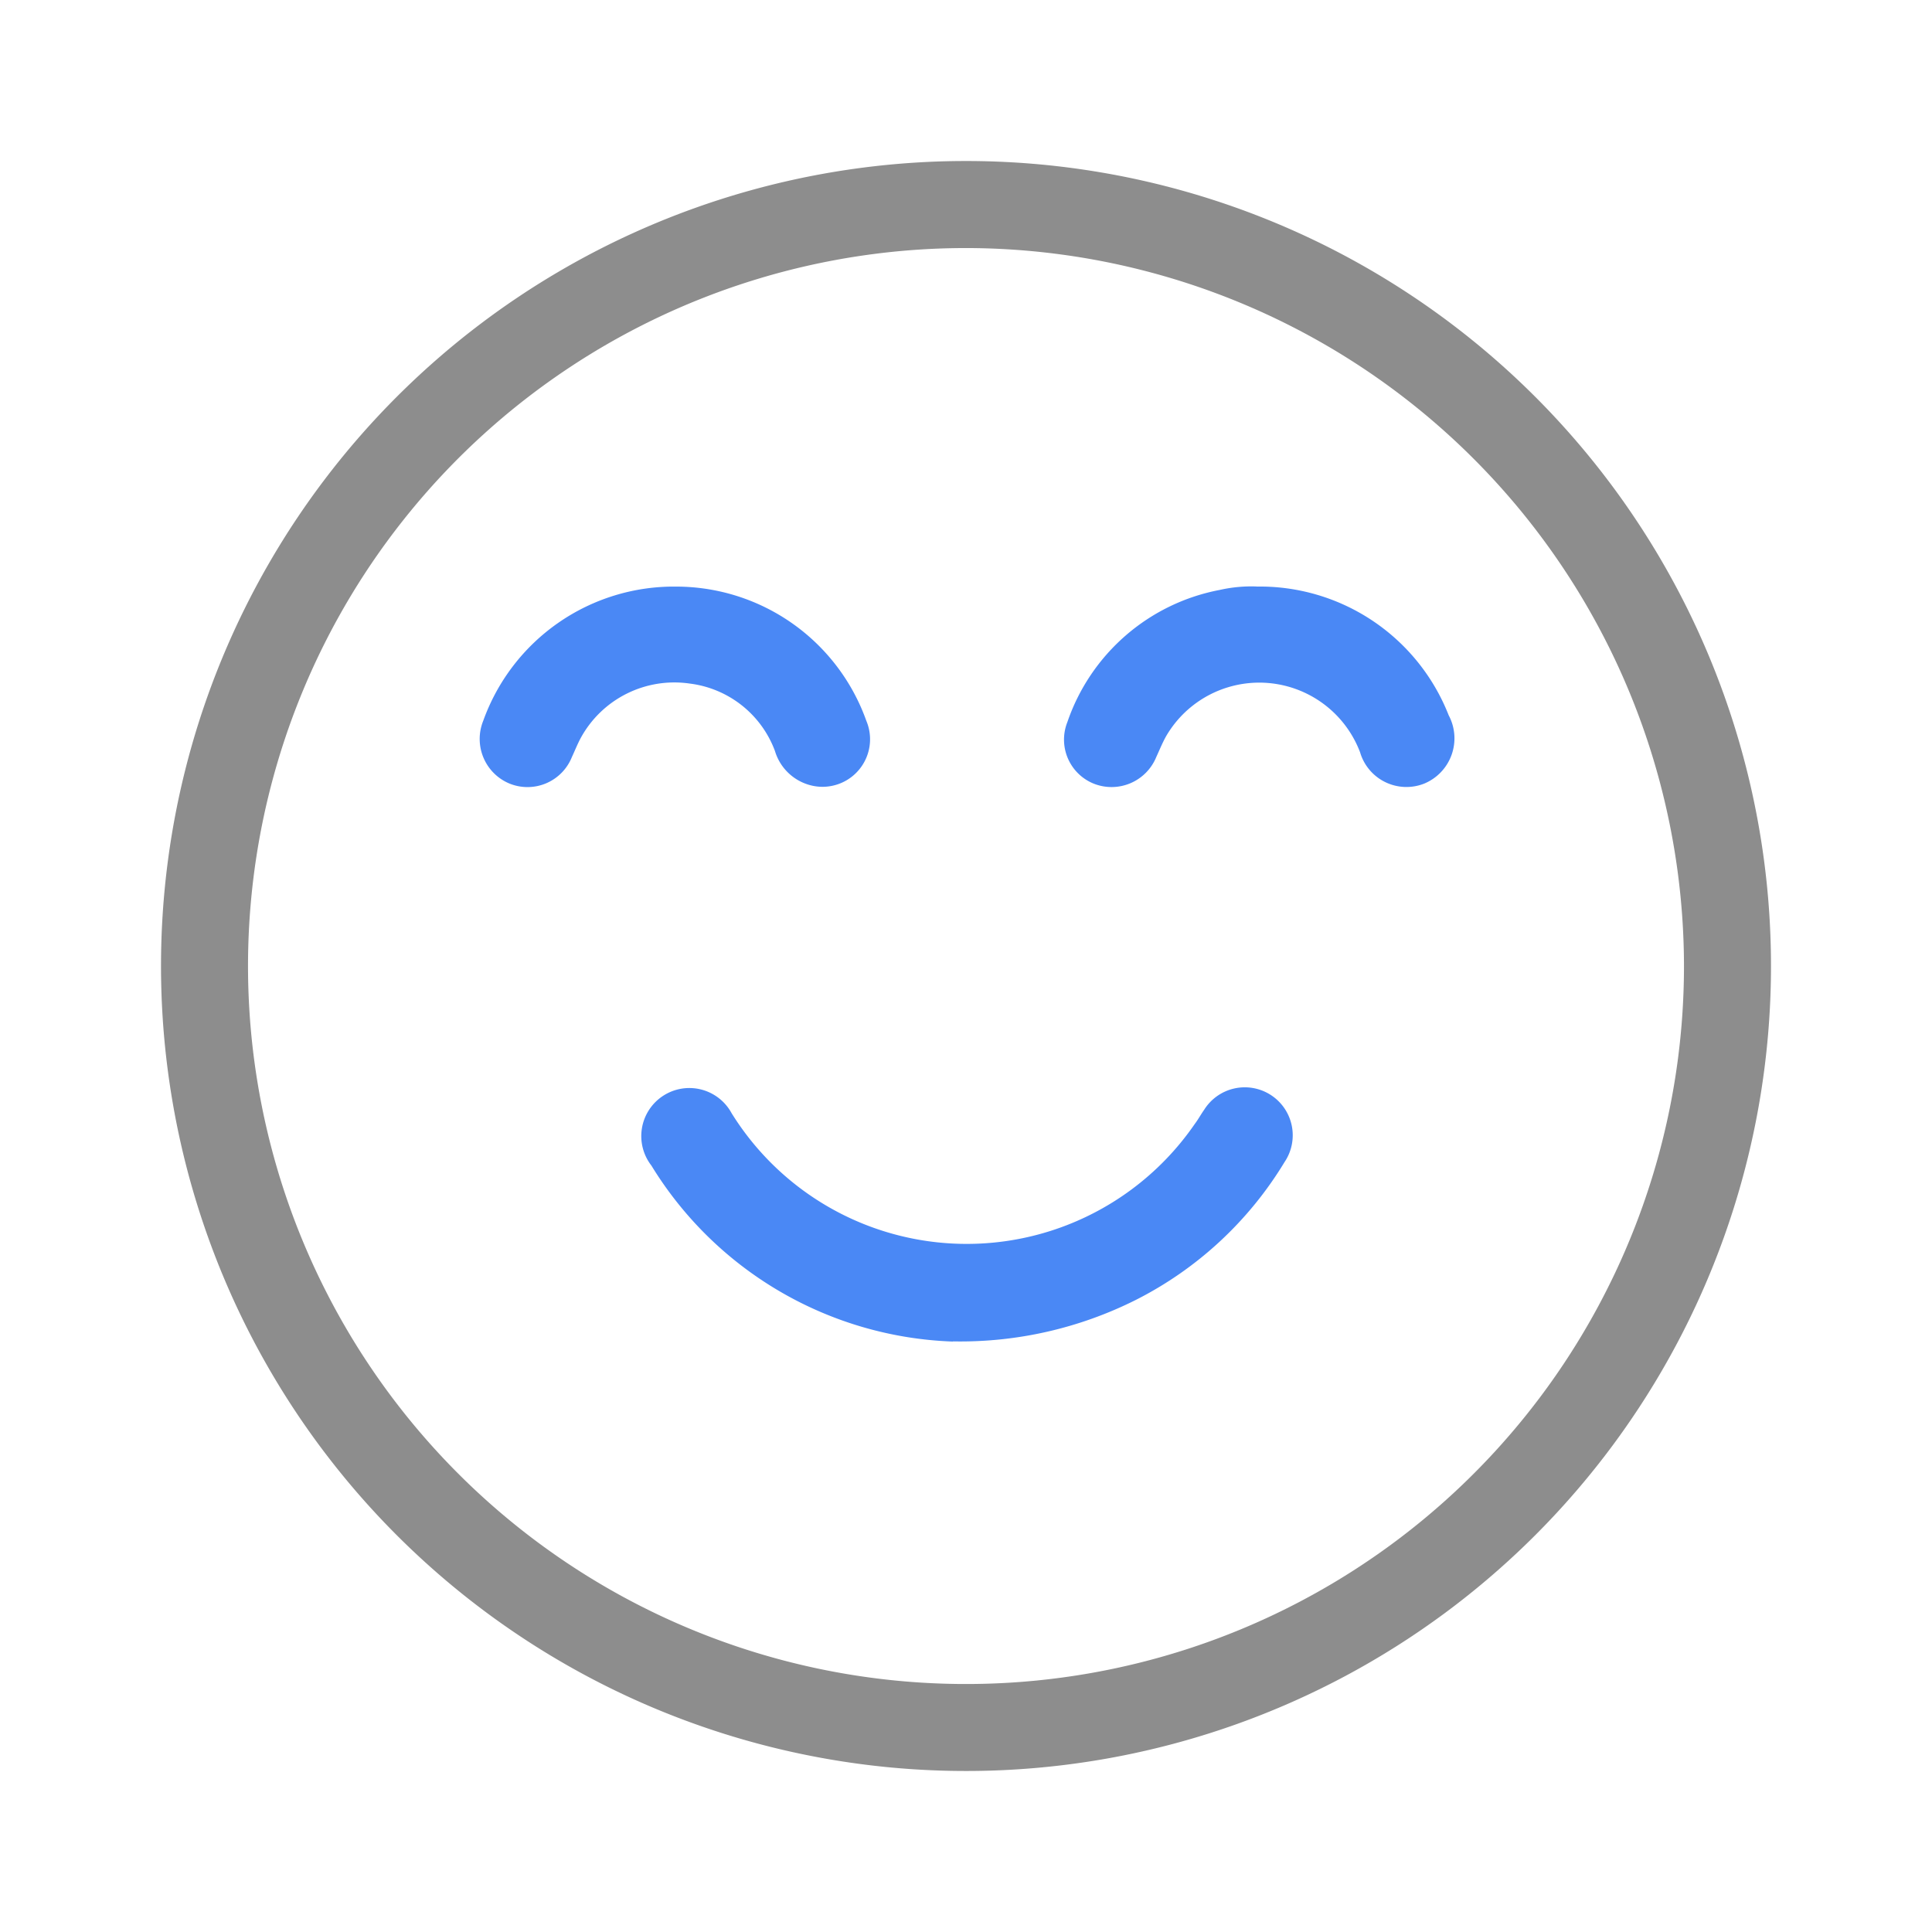 <svg xmlns="http://www.w3.org/2000/svg" xmlns:xlink="http://www.w3.org/1999/xlink" width="56" height="56" viewBox="0 0 56 56">
  <defs>
    <clipPath id="clip-path">
      <rect id="Rectangle_27410" data-name="Rectangle 27410" width="56" height="56" fill="#909090"/>
    </clipPath>
    <clipPath id="clip-Peace_of_Mind">
      <rect width="56" height="56"/>
    </clipPath>
  </defs>
  <g id="Peace_of_Mind" data-name="Peace of Mind" clip-path="url(#clip-Peace_of_Mind)">
    <g id="Down_your_effort_up_your_outcomes" data-name="Down your effort, up your outcomes">
      <g id="Group_6039" data-name="Group 6039" clip-path="url(#clip-path)">
        <g id="Group_36790" data-name="Group 36790" transform="translate(4.667 4.667)">
          <g id="Group_36790-2" data-name="Group 36790" transform="translate(9.249 12.332)">
            <path id="Path_23508" data-name="Path 23508" d="M122.182,244.361a10.685,10.685,0,0,1-8.742-5.1,1.393,1.393,0,1,1,2.323-1.521,8.023,8.023,0,0,0,13.425.315c.1-.132.177-.276.271-.409a1.39,1.39,0,1,1,2.331,1.514,10.662,10.662,0,0,1-4.3,3.989,11.338,11.338,0,0,1-5.311,1.207" transform="translate(-108.474 -222.474)" fill="#4a88f5"/>
            <path id="Path_23509" data-name="Path 23509" d="M221.287,115.452a5.879,5.879,0,0,1,5.565,3.731,1.42,1.42,0,0,1-.707,1.979,1.4,1.4,0,0,1-1.861-.905,3.124,3.124,0,0,0-5.622-.469c-.109.194-.191.4-.286.605a1.4,1.4,0,0,1-1.816.77,1.376,1.376,0,0,1-.761-1.782,5.813,5.813,0,0,1,4.414-3.831,4.147,4.147,0,0,1,1.073-.1" transform="translate(-198.777 -115.449)" fill="#4a88f5"/>
            <path id="Path_23510" data-name="Path 23510" d="M79.63,115.478a5.854,5.854,0,0,1,5.506,3.89,1.378,1.378,0,0,1-1.51,1.892,1.457,1.457,0,0,1-1.139-1.018,3.03,3.03,0,0,0-2.466-1.953,3.091,3.091,0,0,0-3.155,1.562c-.1.183-.176.378-.264.566a1.386,1.386,0,0,1-1.814.768,1.4,1.4,0,0,1-.756-1.818,5.87,5.87,0,0,1,5.6-3.889" transform="translate(-73.941 -115.474)" fill="#4a88f5"/>
          </g>
          <g id="Group_5781" data-name="Group 5781" transform="translate(0)" opacity="0.8">
            <path id="Path_23511" data-name="Path 23511" d="M23.333,0A23.333,23.333,0,1,1,0,23.333,23.333,23.333,0,0,1,23.333,0Z" fill="none"/>
            <path id="Ellipse_5781_-_Outline" data-name="Ellipse 5781 - Outline" d="M23.333,2.523A20.811,20.811,0,1,0,44.144,23.333,20.834,20.834,0,0,0,23.333,2.523m0-2.523A23.333,23.333,0,1,1,0,23.333,23.333,23.333,0,0,1,23.333,0Z" fill="#707070"/>
          </g>
        </g>
      </g>
    </g>
  </g>
</svg>
